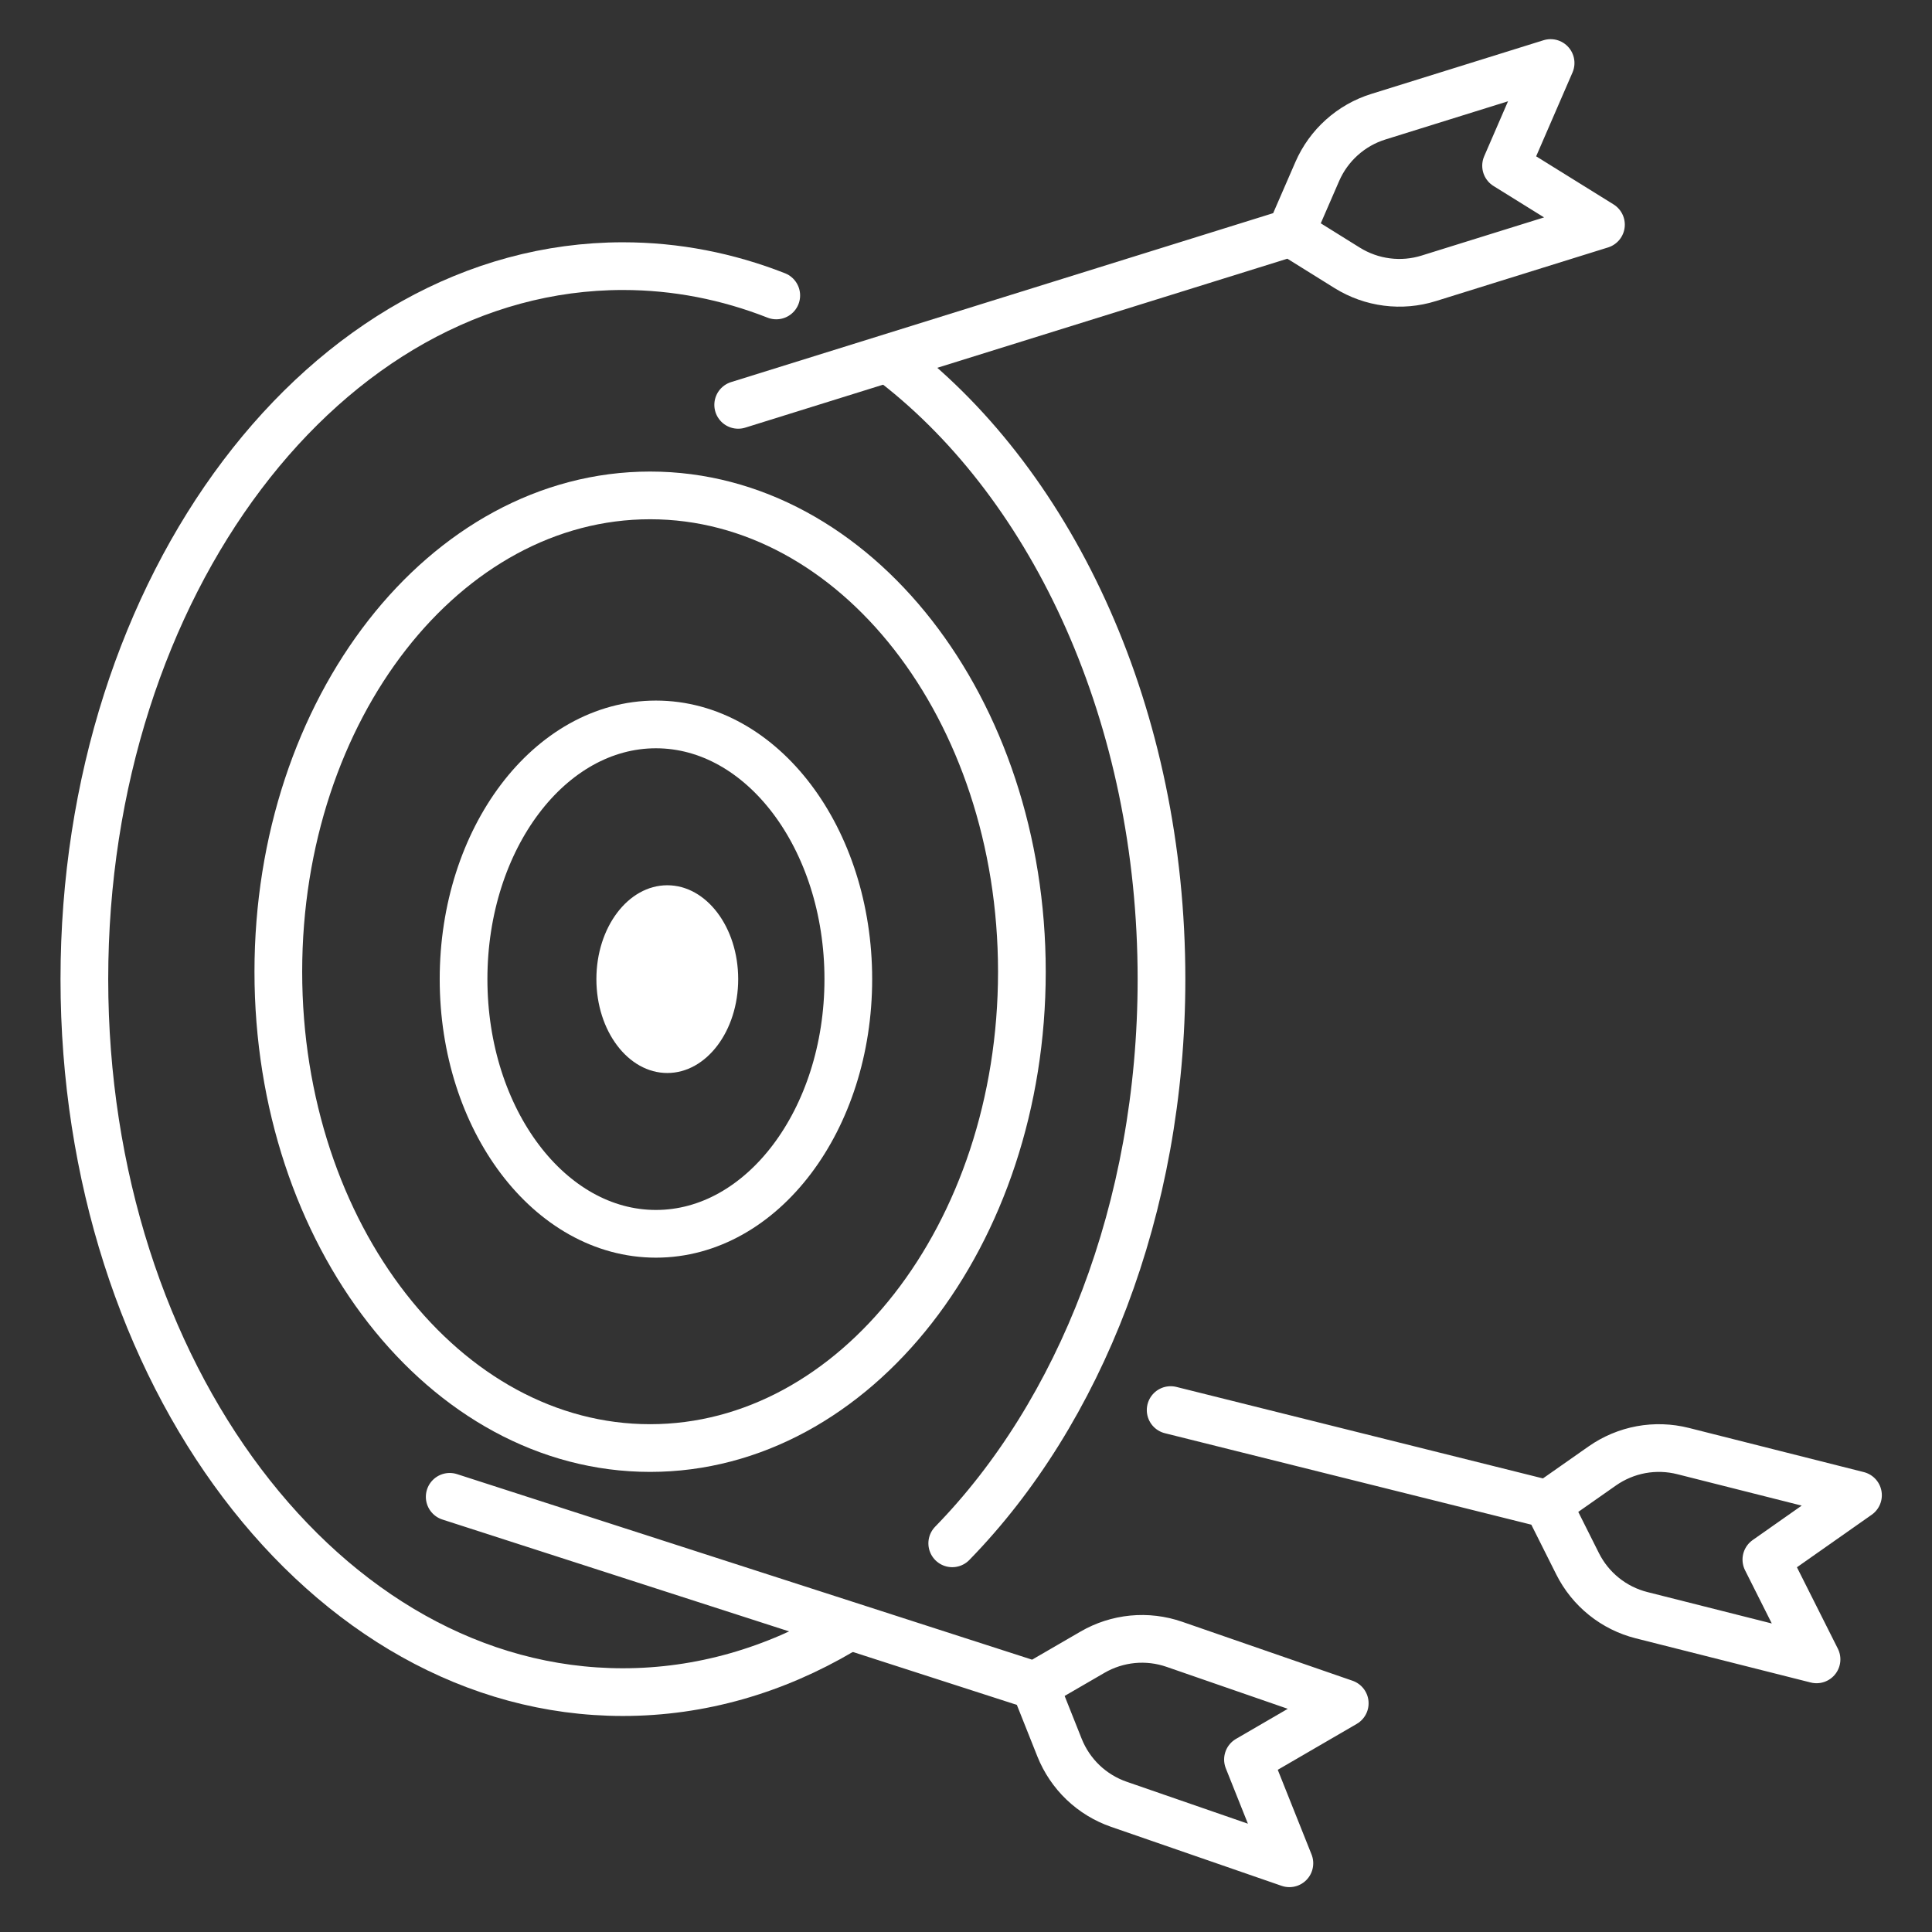 <svg xmlns="http://www.w3.org/2000/svg" width="81" height="81" viewBox="0 0 81 81" fill="none"><rect x="0" y="0" width="81" height="81" fill="#333333" stroke="none"/><path d="M35.283 68.377C32.481 70.027 29.38 70.943 26.116 70.943C13.646 70.943 3.537 57.56 3.537 41.05C3.537 24.541 13.646 11.158 26.116 11.158C28.35 11.158 30.508 11.587 32.545 12.387M37.529 15.252C44.21 20.443 48.696 30.053 48.696 41.05C48.696 50.675 45.26 59.237 39.923 64.705" stroke="white" stroke-width="2" stroke-miterlimit="10" stroke-linecap="round" stroke-linejoin="round"></path><path d="M27.256 60.71C35.864 60.71 42.843 51.769 42.843 40.74C42.843 29.711 35.864 20.77 27.256 20.77C18.648 20.77 11.669 29.711 11.669 40.74C11.669 51.769 18.648 60.71 27.256 60.71Z" stroke="white" stroke-width="2" stroke-miterlimit="10" stroke-linecap="round" stroke-linejoin="round"></path><path d="M27.5 51.728C31.955 51.728 35.566 46.948 35.566 41.05C35.566 35.153 31.955 30.372 27.5 30.372C23.046 30.372 19.435 35.153 19.435 41.05C19.435 46.948 23.046 51.728 27.5 51.728Z" stroke="white" stroke-width="2" stroke-miterlimit="10" stroke-linecap="round" stroke-linejoin="round"></path><path d="M27.977 44.986C29.618 44.986 30.949 43.224 30.949 41.05C30.949 38.877 29.618 37.115 27.977 37.115C26.335 37.115 25.004 38.877 25.004 41.05C25.004 43.224 26.335 44.986 27.977 44.986Z" fill="white"></path><path d="M30.949 16.974L54.113 9.755M54.113 9.755L56.486 11.233C56.991 11.546 57.557 11.748 58.146 11.823C58.735 11.899 59.333 11.846 59.9 11.669L67.121 9.419L63.143 6.948L65.01 2.642L57.788 4.893C57.221 5.069 56.699 5.366 56.257 5.763C55.815 6.159 55.464 6.647 55.227 7.191L54.113 9.755ZM18.854 62.755L43.387 70.671M49.08 59.118L64.889 63.064M54.058 78.119L46.91 75.646C46.349 75.452 45.836 75.139 45.406 74.729C44.977 74.318 44.641 73.82 44.421 73.269L43.387 70.671L45.806 69.268C46.319 68.97 46.891 68.787 47.482 68.729C48.073 68.672 48.67 68.743 49.231 68.937L56.379 71.411L52.322 73.769L54.058 78.119ZM76.159 69.57L68.825 67.718C68.249 67.573 67.711 67.305 67.248 66.933C66.785 66.561 66.408 66.094 66.142 65.563L64.889 63.064L67.178 61.459C67.665 61.118 68.219 60.886 68.803 60.778C69.387 60.671 69.987 60.691 70.563 60.836L77.897 62.688L74.056 65.386L76.159 69.57Z" stroke="white" stroke-width="2" stroke-miterlimit="10" stroke-linecap="round" stroke-linejoin="round"></path></svg>